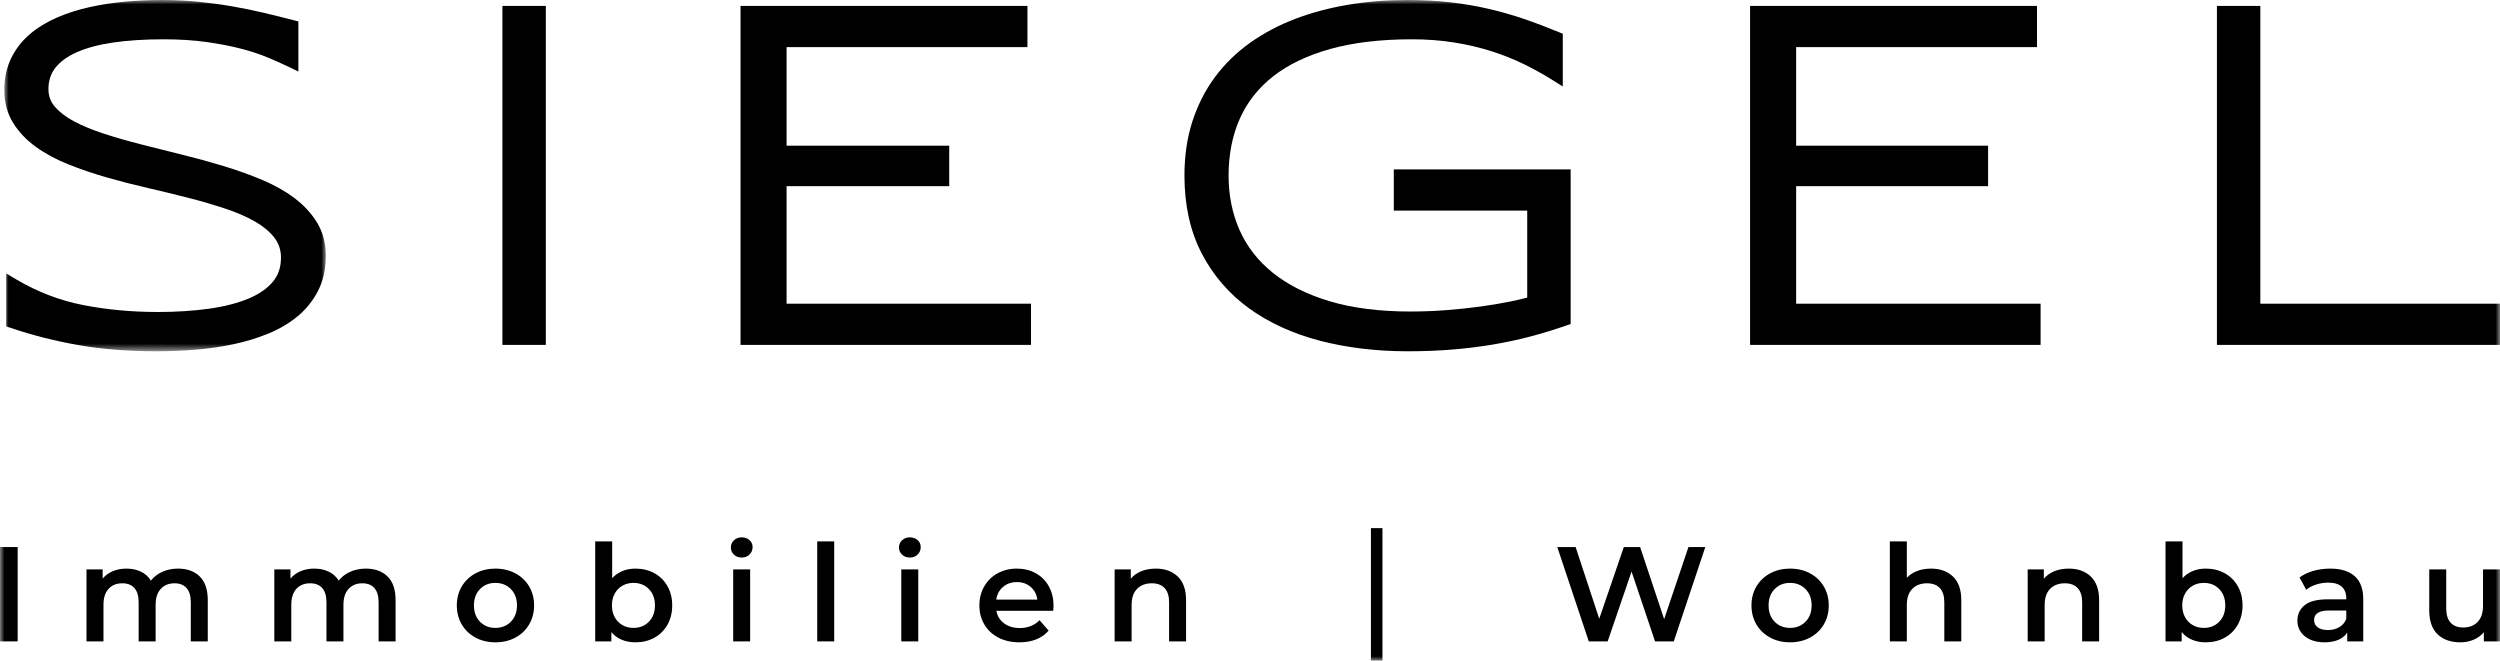 <?xml version="1.0" encoding="UTF-8"?>
<svg width="280px" height="74px" viewBox="0 0 280 74" version="1.1" xmlns="http://www.w3.org/2000/svg" xmlns:xlink="http://www.w3.org/1999/xlink">
    <title>logo</title>
    <defs>
        <polygon id="path-1" points="0 0 36.01 0 36.01 39.344 0 39.344"></polygon>
        <polygon id="path-3" points="0 74 280 74 280 0 0 0"></polygon>
    </defs>
    <g id="Weblayout" stroke="none" stroke-width="1" fill="none" fill-rule="evenodd">
        <g id="Start-/-Desktop" transform="translate(-580, -60)">
            <g id="header" transform="translate(80, 60)">
                <g id="logo" transform="translate(500, 0)">
                    <g id="Group-3" transform="translate(0.482, 0)">
                        <mask id="mask-2" fill="white">
                            <use xlink:href="#path-1"></use>
                        </mask>
                        <g id="Clip-2"></g>
                        <path d="M32.483,22.174 C31.448,21.398 30.223,20.71 28.842,20.131 C27.494,19.566 26.046,19.048 24.54,18.593 C23.044,18.139 21.483,17.712 19.899,17.321 C18.323,16.933 16.79,16.549 15.303,16.168 C13.836,15.794 12.43,15.388 11.123,14.962 C9.844,14.545 8.715,14.076 7.769,13.569 C6.869,13.087 6.152,12.531 5.636,11.919 C5.17,11.364 4.943,10.732 4.943,9.988 C4.943,9.053 5.194,8.275 5.709,7.608 C6.244,6.916 7.047,6.328 8.094,5.861 C9.193,5.37 10.566,5.001 12.175,4.765 C13.817,4.524 15.719,4.401 17.831,4.401 C19.572,4.401 21.175,4.502 22.596,4.699 C24.023,4.897 25.322,5.147 26.458,5.438 C27.586,5.729 28.599,6.061 29.471,6.425 C30.363,6.798 31.161,7.154 31.842,7.483 L32.935,8.011 L32.935,2.401 L32.367,2.253 C31.202,1.951 30.052,1.666 28.914,1.4 C27.771,1.132 26.587,0.893 25.393,0.688 C24.195,0.482 22.935,0.315 21.648,0.189 C19.175,-0.052 16.332,-0.074 13.496,0.189 C12.134,0.315 10.802,0.521 9.538,0.801 C8.258,1.084 7.037,1.474 5.912,1.96 C4.76,2.456 3.737,3.081 2.873,3.816 C1.986,4.57 1.279,5.478 0.772,6.514 C0.26,7.559 0,8.763 0,10.094 C0,11.468 0.33,12.699 0.981,13.752 C1.609,14.769 2.468,15.676 3.534,16.448 C4.569,17.197 5.794,17.858 7.174,18.409 C8.519,18.946 9.96,19.437 11.457,19.867 C12.943,20.293 14.499,20.694 16.082,21.058 C17.642,21.416 19.179,21.79 20.648,22.167 C22.104,22.541 23.503,22.951 24.808,23.386 C26.081,23.81 27.202,24.301 28.141,24.847 C29.039,25.369 29.756,25.977 30.271,26.654 C30.753,27.286 30.987,28.006 30.987,28.852 C30.987,29.937 30.69,30.822 30.078,31.556 C29.439,32.322 28.517,32.96 27.336,33.449 C26.102,33.961 24.609,34.342 22.899,34.579 C21.16,34.821 19.235,34.943 17.176,34.943 C14.263,34.943 11.448,34.68 8.809,34.162 C6.206,33.65 3.701,32.69 1.364,31.308 L0.214,30.629 L0.214,36.556 L0.729,36.73 C3.107,37.535 5.641,38.178 8.26,38.643 C10.885,39.109 13.849,39.344 17.069,39.344 C18.473,39.344 19.919,39.286 21.368,39.17 C22.828,39.053 24.264,38.847 25.635,38.559 C27.019,38.268 28.341,37.865 29.565,37.363 C30.816,36.85 31.926,36.194 32.864,35.414 C33.821,34.617 34.591,33.653 35.153,32.548 C35.722,31.43 36.01,30.115 36.01,28.64 C36.01,27.251 35.681,26.005 35.031,24.934 C34.404,23.9 33.546,22.973 32.483,22.174" id="Fill-1" fill="#000000" mask="url(#mask-2)"></path>
                    </g>
                    <mask id="mask-4" fill="white">
                        <use xlink:href="#path-3"></use>
                    </mask>
                    <g id="Clip-5"></g>
                    <polygon id="Fill-4" fill="#000000" mask="url(#mask-4)" points="56.269 38.628 61.132 38.628 61.132 0.663 56.269 0.663"></polygon>
                    <polygon id="Fill-6" fill="#000000" mask="url(#mask-4)" points="88.097 20.851 106.314 20.851 106.314 16.317 88.097 16.317 88.097 5.277 115.073 5.277 115.073 0.663 82.94 0.663 82.94 38.628 115.474 38.628 115.474 34.014 88.097 34.014"></polygon>
                    <path d="M156.105,23.584 L171.05,23.584 L171.05,33.327 C170.49,33.479 169.842,33.63 169.116,33.778 C168.136,33.977 167.037,34.162 165.846,34.327 C164.654,34.492 163.369,34.628 162.025,34.733 C160.687,34.837 159.316,34.89 157.951,34.89 C154.493,34.89 151.444,34.499 148.888,33.728 C146.355,32.965 144.223,31.895 142.55,30.548 C140.897,29.217 139.646,27.611 138.834,25.776 C138.016,23.928 137.601,21.874 137.601,19.672 C137.601,17.313 138.025,15.166 138.86,13.291 C139.688,11.433 140.949,9.834 142.608,8.538 C144.288,7.226 146.431,6.2 148.979,5.488 C151.557,4.767 154.63,4.401 158.11,4.401 C159.809,4.401 161.42,4.523 162.897,4.763 C164.378,5.004 165.781,5.334 167.067,5.745 C168.355,6.156 169.571,6.642 170.682,7.188 C171.803,7.74 172.874,8.334 173.865,8.955 L175.031,9.685 L175.031,3.78 L174.563,3.587 C173.271,3.053 171.97,2.56 170.695,2.124 C169.41,1.684 168.072,1.302 166.716,0.988 C165.359,0.674 163.917,0.428 162.434,0.257 C160.95,0.086 159.329,4.8649004e-05 157.614,4.8649004e-05 C155.337,4.8649004e-05 153.117,0.178 151.018,0.528 C148.911,0.879 146.914,1.411 145.084,2.106 C143.24,2.807 141.537,3.708 140.021,4.784 C138.492,5.869 137.166,7.162 136.081,8.625 C134.994,10.09 134.143,11.761 133.55,13.59 C132.958,15.416 132.658,17.462 132.658,19.672 C132.658,22.98 133.307,25.908 134.587,28.376 C135.866,30.84 137.656,32.915 139.908,34.544 C142.141,36.157 144.813,37.376 147.85,38.166 C150.857,38.948 154.16,39.344 157.668,39.344 C159.373,39.344 161.027,39.281 162.581,39.156 C164.138,39.031 165.662,38.845 167.111,38.604 C168.562,38.363 169.988,38.059 171.35,37.701 C172.707,37.344 174.072,36.928 175.405,36.463 L175.913,36.286 L175.913,18.971 L156.105,18.971 L156.105,23.584 Z" id="Fill-7" fill="#000000" mask="url(#mask-4)"></path>
                    <polygon id="Fill-8" fill="#000000" mask="url(#mask-4)" points="201.168 20.851 222.667 20.851 222.667 16.317 201.168 16.317 201.168 5.277 228.144 5.277 228.144 0.663 196.01 0.663 196.01 38.628 228.545 38.628 228.545 34.014 201.168 34.014"></polygon>
                    <polygon id="Fill-9" fill="#000000" mask="url(#mask-4)" points="253.157 34.014 253.157 0.663 248.295 0.663 248.295 38.628 280 38.628 280 34.014"></polygon>
                    <polygon id="Fill-10" fill="#000000" mask="url(#mask-4)" points="190.994 61.269 187.465 71.835 185.366 71.835 182.735 64.016 180.058 71.835 177.944 71.835 174.415 61.269 176.469 61.269 179.115 69.299 181.868 61.269 183.693 61.269 186.385 69.344 189.107 61.269"></polygon>
                    <path d="M202.218,69.631 C202.674,69.168 202.903,68.559 202.903,67.805 C202.903,67.05 202.674,66.441 202.218,65.978 C201.762,65.516 201.184,65.284 200.484,65.284 C199.785,65.284 199.209,65.516 198.758,65.978 C198.307,66.441 198.081,67.05 198.081,67.805 C198.081,68.559 198.307,69.168 198.758,69.631 C199.209,70.094 199.785,70.325 200.484,70.325 C201.184,70.325 201.762,70.094 202.218,69.631 M198.264,71.412 C197.605,71.06 197.09,70.569 196.72,69.941 C196.35,69.312 196.165,68.6 196.165,67.805 C196.165,67.009 196.35,66.3 196.72,65.676 C197.09,65.053 197.605,64.565 198.264,64.212 C198.923,63.86 199.663,63.684 200.484,63.684 C201.316,63.684 202.061,63.86 202.72,64.212 C203.379,64.565 203.894,65.053 204.264,65.676 C204.634,66.3 204.819,67.009 204.819,67.805 C204.819,68.6 204.634,69.312 204.264,69.941 C203.894,70.569 203.379,71.06 202.72,71.412 C202.061,71.765 201.316,71.94 200.484,71.94 C199.663,71.94 198.923,71.765 198.264,71.412" id="Fill-11" fill="#000000" mask="url(#mask-4)"></path>
                    <path d="M218.736,64.574 C219.354,65.168 219.664,66.048 219.664,67.216 L219.664,71.835 L217.763,71.835 L217.763,67.458 C217.763,66.753 217.595,66.222 217.261,65.865 C216.926,65.508 216.449,65.329 215.831,65.329 C215.131,65.329 214.578,65.538 214.173,65.956 C213.767,66.373 213.565,66.974 213.565,67.759 L213.565,71.835 L211.663,71.835 L211.663,60.635 L213.565,60.635 L213.565,64.71 C213.879,64.378 214.266,64.124 214.728,63.948 C215.189,63.772 215.704,63.684 216.272,63.684 C217.296,63.684 218.117,63.981 218.736,64.574" id="Fill-12" fill="#000000" mask="url(#mask-4)"></path>
                    <path d="M234.173,64.574 C234.792,65.168 235.101,66.048 235.101,67.216 L235.101,71.835 L233.2,71.835 L233.2,67.458 C233.2,66.753 233.033,66.222 232.698,65.865 C232.364,65.508 231.887,65.329 231.268,65.329 C230.569,65.329 230.016,65.538 229.61,65.956 C229.205,66.373 229.002,66.974 229.002,67.759 L229.002,71.835 L227.101,71.835 L227.101,63.775 L228.911,63.775 L228.911,64.816 C229.225,64.444 229.62,64.162 230.097,63.971 C230.574,63.78 231.111,63.684 231.71,63.684 C232.733,63.684 233.555,63.981 234.173,64.574" id="Fill-13" fill="#000000" mask="url(#mask-4)"></path>
                    <path d="M248.554,69.631 C249.005,69.168 249.231,68.559 249.231,67.805 C249.231,67.05 249.005,66.441 248.554,65.978 C248.103,65.516 247.528,65.284 246.828,65.284 C246.372,65.284 245.961,65.387 245.596,65.594 C245.231,65.8 244.942,66.094 244.729,66.477 C244.516,66.859 244.41,67.301 244.41,67.805 C244.41,68.308 244.516,68.75 244.729,69.133 C244.942,69.515 245.231,69.809 245.596,70.016 C245.961,70.222 246.372,70.325 246.828,70.325 C247.528,70.325 248.103,70.094 248.554,69.631 M249.163,64.197 C249.786,64.539 250.275,65.022 250.63,65.646 C250.985,66.27 251.163,66.99 251.163,67.805 C251.163,68.62 250.985,69.342 250.63,69.971 C250.275,70.599 249.786,71.085 249.163,71.427 C248.539,71.769 247.832,71.94 247.041,71.94 C246.483,71.94 245.974,71.844 245.512,71.653 C245.051,71.462 244.663,71.176 244.349,70.793 L244.349,71.835 L242.539,71.835 L242.539,60.635 L244.44,60.635 L244.44,64.756 C244.764,64.403 245.147,64.137 245.588,63.955 C246.03,63.775 246.514,63.684 247.041,63.684 C247.832,63.684 248.539,63.855 249.163,64.197" id="Fill-14" fill="#000000" mask="url(#mask-4)"></path>
                    <path d="M261.999,70.242 C262.369,70.026 262.63,69.717 262.783,69.314 L262.783,68.378 L260.821,68.378 C259.726,68.378 259.178,68.735 259.178,69.45 C259.178,69.792 259.315,70.064 259.589,70.265 C259.863,70.466 260.243,70.567 260.729,70.567 C261.206,70.567 261.629,70.459 261.999,70.242 M263.733,64.537 C264.367,65.105 264.684,65.963 264.684,67.11 L264.684,71.835 L262.889,71.835 L262.889,70.854 C262.656,71.206 262.324,71.475 261.893,71.661 C261.462,71.847 260.942,71.94 260.334,71.94 C259.726,71.94 259.193,71.837 258.737,71.631 C258.281,71.425 257.928,71.138 257.68,70.77 C257.431,70.403 257.307,69.989 257.307,69.526 C257.307,68.801 257.578,68.22 258.121,67.782 C258.663,67.344 259.518,67.125 260.684,67.125 L262.783,67.125 L262.783,67.004 C262.783,66.441 262.613,66.009 262.273,65.706 C261.933,65.405 261.429,65.254 260.76,65.254 C260.303,65.254 259.855,65.324 259.414,65.465 C258.972,65.606 258.6,65.802 258.296,66.054 L257.551,64.68 C257.976,64.359 258.488,64.112 259.087,63.941 C259.685,63.77 260.319,63.684 260.988,63.684 C262.184,63.684 263.099,63.969 263.733,64.537" id="Fill-15" fill="#000000" mask="url(#mask-4)"></path>
                    <path d="M280,63.775 L280,71.835 L278.19,71.835 L278.19,70.808 C277.886,71.171 277.506,71.45 277.049,71.646 C276.593,71.842 276.101,71.94 275.574,71.94 C274.489,71.94 273.635,71.641 273.011,71.042 C272.388,70.444 272.076,69.556 272.076,68.378 L272.076,63.775 L273.977,63.775 L273.977,68.122 C273.977,68.846 274.142,69.387 274.471,69.744 C274.801,70.101 275.27,70.28 275.878,70.28 C276.557,70.28 277.097,70.071 277.498,69.654 C277.899,69.236 278.099,68.635 278.099,67.85 L278.099,63.775 L280,63.775 Z" id="Fill-16" fill="#000000" mask="url(#mask-4)"></path>
                    <polygon id="Fill-17" fill="#000000" mask="url(#mask-4)" points="0 71.835 1.977 71.835 1.977 61.269 0 61.269"></polygon>
                    <path d="M22.373,64.567 C22.971,65.156 23.27,66.039 23.27,67.216 L23.27,71.835 L21.369,71.835 L21.369,67.458 C21.369,66.753 21.212,66.222 20.898,65.865 C20.583,65.508 20.132,65.329 19.544,65.329 C18.905,65.329 18.393,65.538 18.008,65.955 C17.622,66.373 17.43,66.97 17.43,67.744 L17.43,71.835 L15.529,71.835 L15.529,67.458 C15.529,66.753 15.371,66.222 15.057,65.865 C14.743,65.508 14.292,65.329 13.703,65.329 C13.054,65.329 12.54,65.535 12.16,65.948 C11.78,66.361 11.59,66.959 11.59,67.744 L11.59,71.835 L9.688,71.835 L9.688,63.775 L11.498,63.775 L11.498,64.801 C11.802,64.439 12.182,64.162 12.639,63.971 C13.095,63.78 13.602,63.684 14.16,63.684 C14.768,63.684 15.308,63.797 15.78,64.024 C16.251,64.25 16.624,64.585 16.898,65.028 C17.232,64.605 17.663,64.275 18.19,64.039 C18.718,63.802 19.301,63.684 19.94,63.684 C20.964,63.684 21.775,63.978 22.373,64.567" id="Fill-18" fill="#000000" mask="url(#mask-4)"></path>
                    <path d="M43.408,64.567 C44.006,65.156 44.305,66.039 44.305,67.216 L44.305,71.835 L42.404,71.835 L42.404,67.458 C42.404,66.753 42.247,66.222 41.933,65.865 C41.618,65.508 41.167,65.329 40.579,65.329 C39.94,65.329 39.428,65.538 39.043,65.955 C38.657,66.373 38.465,66.97 38.465,67.744 L38.465,71.835 L36.564,71.835 L36.564,67.458 C36.564,66.753 36.406,66.222 36.092,65.865 C35.778,65.508 35.327,65.329 34.738,65.329 C34.089,65.329 33.575,65.535 33.195,65.948 C32.815,66.361 32.625,66.959 32.625,67.744 L32.625,71.835 L30.723,71.835 L30.723,63.775 L32.533,63.775 L32.533,64.801 C32.837,64.439 33.217,64.162 33.674,63.971 C34.13,63.78 34.637,63.684 35.195,63.684 C35.803,63.684 36.343,63.797 36.815,64.024 C37.286,64.25 37.659,64.585 37.933,65.028 C38.267,64.605 38.698,64.275 39.225,64.039 C39.753,63.802 40.336,63.684 40.975,63.684 C41.999,63.684 42.81,63.978 43.408,64.567" id="Fill-19" fill="#000000" mask="url(#mask-4)"></path>
                    <path d="M57.218,69.631 C57.674,69.168 57.902,68.559 57.902,67.805 C57.902,67.05 57.674,66.441 57.218,65.978 C56.762,65.516 56.183,65.284 55.484,65.284 C54.784,65.284 54.209,65.516 53.758,65.978 C53.306,66.441 53.081,67.05 53.081,67.805 C53.081,68.559 53.306,69.168 53.758,69.631 C54.209,70.094 54.784,70.325 55.484,70.325 C56.183,70.325 56.762,70.094 57.218,69.631 M53.263,71.412 C52.604,71.06 52.09,70.569 51.72,69.941 C51.349,69.312 51.164,68.6 51.164,67.805 C51.164,67.009 51.349,66.3 51.72,65.676 C52.09,65.053 52.604,64.565 53.263,64.212 C53.922,63.86 54.662,63.684 55.484,63.684 C56.315,63.684 57.06,63.86 57.72,64.212 C58.379,64.565 58.893,65.053 59.263,65.676 C59.633,66.3 59.819,67.009 59.819,67.805 C59.819,68.6 59.633,69.312 59.263,69.941 C58.893,70.569 58.379,71.06 57.72,71.412 C57.06,71.765 56.315,71.94 55.484,71.94 C54.662,71.94 53.922,71.765 53.263,71.412" id="Fill-20" fill="#000000" mask="url(#mask-4)"></path>
                    <path d="M72.678,69.631 C73.129,69.168 73.355,68.559 73.355,67.805 C73.355,67.05 73.129,66.441 72.678,65.978 C72.227,65.516 71.652,65.284 70.952,65.284 C70.496,65.284 70.085,65.387 69.72,65.594 C69.355,65.8 69.066,66.094 68.853,66.477 C68.64,66.859 68.534,67.301 68.534,67.805 C68.534,68.308 68.64,68.75 68.853,69.133 C69.066,69.515 69.355,69.809 69.72,70.016 C70.085,70.222 70.496,70.325 70.952,70.325 C71.652,70.325 72.227,70.094 72.678,69.631 M73.287,64.197 C73.91,64.539 74.399,65.022 74.754,65.646 C75.109,66.27 75.287,66.99 75.287,67.805 C75.287,68.62 75.109,69.342 74.754,69.971 C74.399,70.599 73.91,71.085 73.287,71.427 C72.663,71.769 71.956,71.94 71.165,71.94 C70.607,71.94 70.098,71.844 69.636,71.653 C69.175,71.462 68.787,71.176 68.473,70.793 L68.473,71.835 L66.663,71.835 L66.663,60.635 L68.564,60.635 L68.564,64.756 C68.888,64.403 69.271,64.137 69.712,63.955 C70.154,63.775 70.638,63.684 71.165,63.684 C71.956,63.684 72.663,63.855 73.287,64.197" id="Fill-21" fill="#000000" mask="url(#mask-4)"></path>
                    <path d="M82.116,71.835 L84.017,71.835 L84.017,63.775 L82.116,63.775 L82.116,71.835 Z M82.207,62.122 C81.974,61.906 81.857,61.637 81.857,61.314 C81.857,60.993 81.974,60.724 82.207,60.507 C82.44,60.29 82.729,60.182 83.074,60.182 C83.418,60.182 83.707,60.286 83.941,60.491 C84.174,60.698 84.291,60.957 84.291,61.269 C84.291,61.601 84.177,61.88 83.948,62.107 C83.72,62.333 83.429,62.446 83.074,62.446 C82.729,62.446 82.44,62.338 82.207,62.122 L82.207,62.122 Z" id="Fill-22" fill="#000000" mask="url(#mask-4)"></path>
                    <polygon id="Fill-23" fill="#000000" mask="url(#mask-4)" points="91.53 71.835 93.431 71.835 93.431 60.635 91.53 60.635"></polygon>
                    <path d="M100.945,71.835 L102.846,71.835 L102.846,63.775 L100.945,63.775 L100.945,71.835 Z M101.036,62.122 C100.802,61.906 100.686,61.637 100.686,61.314 C100.686,60.993 100.802,60.724 101.036,60.507 C101.269,60.29 101.558,60.182 101.903,60.182 C102.247,60.182 102.536,60.286 102.77,60.491 C103.003,60.698 103.12,60.957 103.12,61.269 C103.12,61.601 103.006,61.88 102.777,62.107 C102.549,62.333 102.258,62.446 101.903,62.446 C101.558,62.446 101.269,62.338 101.036,62.122 L101.036,62.122 Z" id="Fill-24" fill="#000000" mask="url(#mask-4)"></path>
                    <path d="M112.344,65.729 C111.923,66.087 111.667,66.562 111.576,67.155 L116.184,67.155 C116.103,66.572 115.855,66.099 115.439,65.737 C115.023,65.375 114.506,65.193 113.888,65.193 C113.28,65.193 112.765,65.372 112.344,65.729 M117.964,68.408 L111.591,68.408 C111.703,69.002 111.994,69.472 112.466,69.82 C112.937,70.167 113.523,70.34 114.223,70.34 C115.115,70.34 115.85,70.049 116.428,69.465 L117.447,70.627 C117.082,71.06 116.62,71.387 116.063,71.608 C115.505,71.83 114.876,71.94 114.177,71.94 C113.284,71.94 112.499,71.765 111.819,71.412 C111.14,71.06 110.615,70.569 110.245,69.941 C109.875,69.312 109.69,68.6 109.69,67.805 C109.69,67.02 109.87,66.313 110.23,65.684 C110.59,65.055 111.089,64.565 111.728,64.213 C112.367,63.86 113.087,63.684 113.888,63.684 C114.679,63.684 115.386,63.857 116.009,64.204 C116.633,64.551 117.12,65.04 117.47,65.669 C117.82,66.298 117.995,67.025 117.995,67.85 C117.995,67.981 117.984,68.167 117.964,68.408" id="Fill-25" fill="#000000" mask="url(#mask-4)"></path>
                    <path d="M131.911,64.574 C132.53,65.168 132.839,66.048 132.839,67.216 L132.839,71.835 L130.938,71.835 L130.938,67.458 C130.938,66.753 130.77,66.222 130.436,65.865 C130.101,65.508 129.625,65.329 129.006,65.329 C128.307,65.329 127.754,65.538 127.348,65.956 C126.943,66.373 126.74,66.974 126.74,67.759 L126.74,71.835 L124.839,71.835 L124.839,63.775 L126.649,63.775 L126.649,64.816 C126.963,64.444 127.358,64.162 127.835,63.971 C128.311,63.78 128.849,63.684 129.447,63.684 C130.471,63.684 131.293,63.981 131.911,64.574" id="Fill-26" fill="#000000" mask="url(#mask-4)"></path>
                    <polygon id="Fill-27" fill="#000000" mask="url(#mask-4)" points="153.543 74 154.836 74 154.836 59.149 153.543 59.149"></polygon>
                </g>
            </g>
        </g>
    </g>
</svg>
